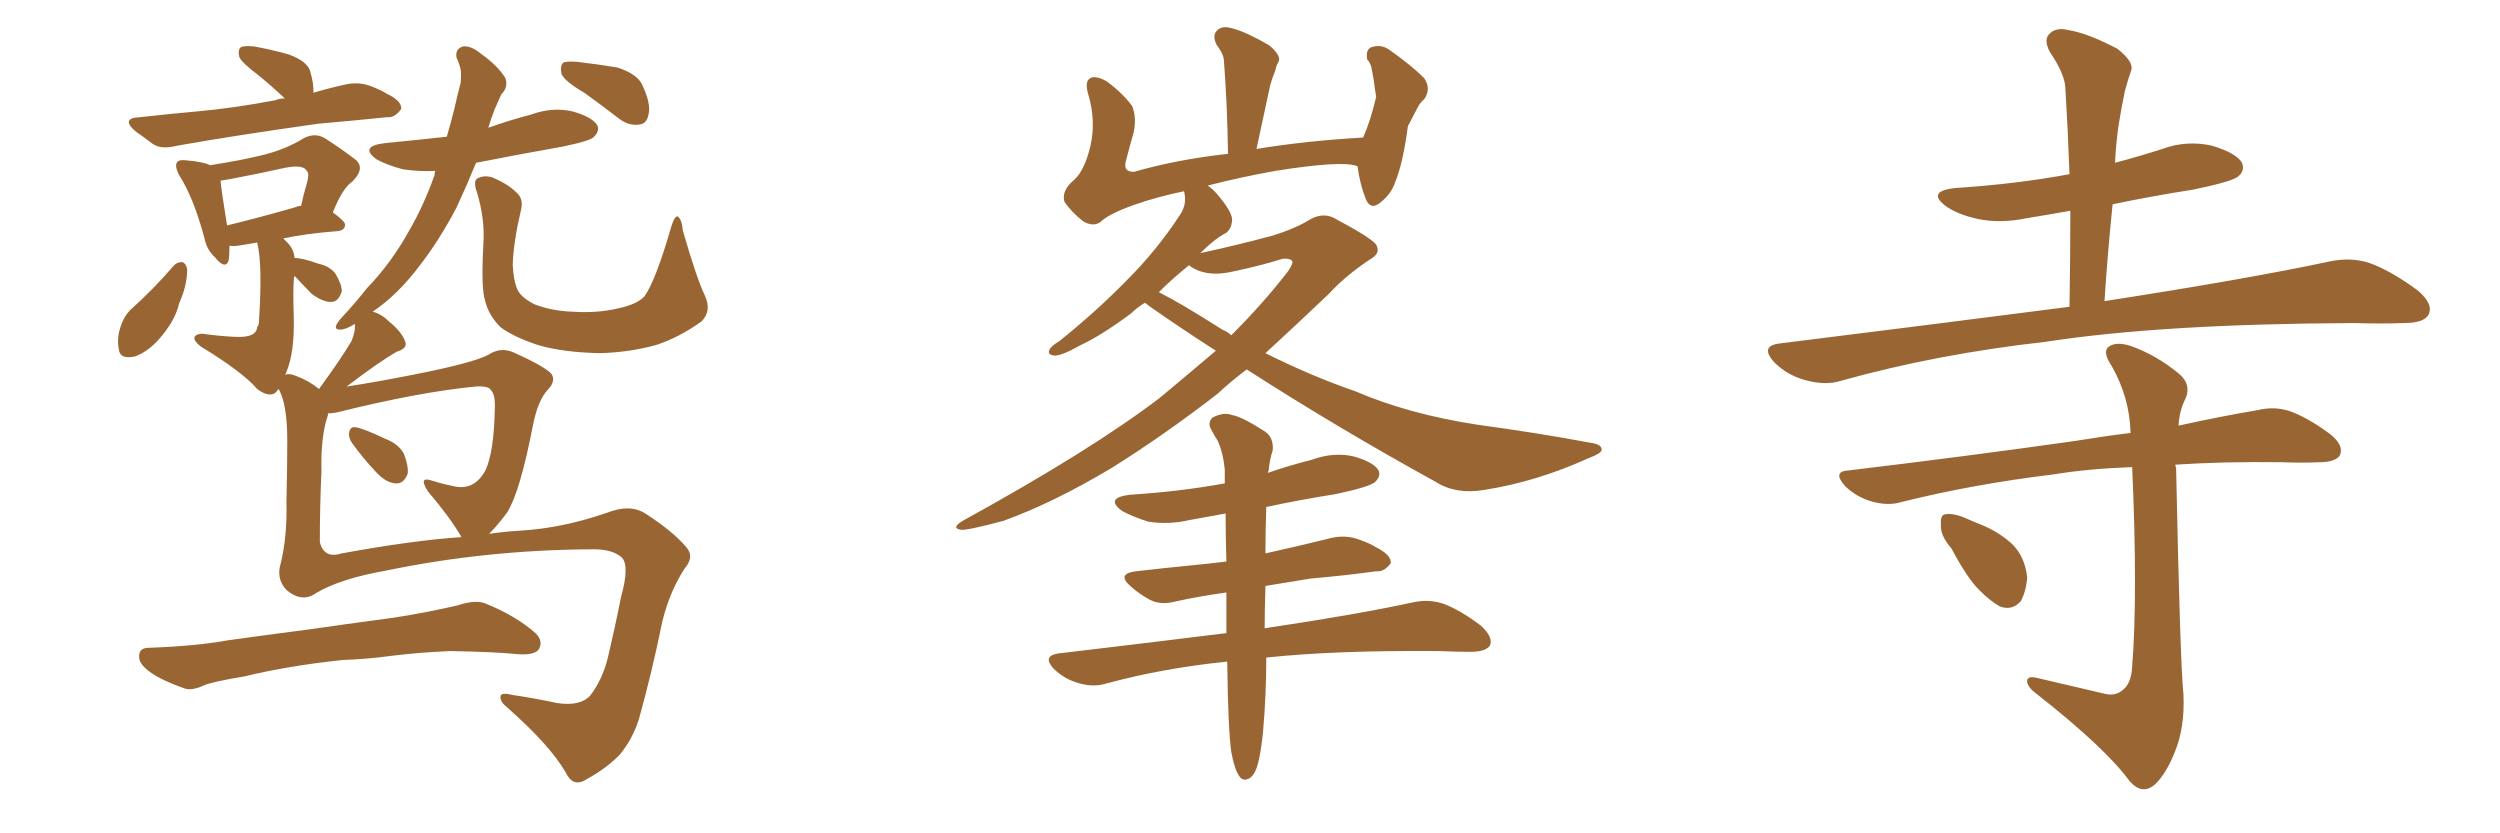 <svg xmlns="http://www.w3.org/2000/svg" xmlns:xlink="http://www.w3.org/1999/xlink" width="450" height="150"><path fill="#996633" padding="10" d="M63.43 79.83L63.43 79.83Q62.70 78.81 62.84 77.93L62.84 77.93Q62.99 76.76 64.01 76.90L64.01 76.90Q65.63 77.20 69.29 78.96L69.29 78.96Q71.63 79.83 72.66 81.59L72.66 81.59Q73.54 83.79 73.39 85.25L73.39 85.25Q72.66 87.16 71.19 87.01L71.19 87.01Q69.43 86.87 67.68 84.96L67.68 84.96Q65.33 82.47 63.43 79.83ZM61.67 118.80L61.67 118.80Q52.00 119.82 44.09 121.73L44.09 121.73Q38.09 122.75 36.77 123.34L36.77 123.34Q34.57 124.37 33.25 123.93L33.25 123.93Q29.44 122.61 27.25 121.14L27.25 121.14Q24.90 119.53 25.05 118.07L25.05 118.07Q25.05 116.60 26.81 116.60L26.81 116.60Q35.16 116.31 40.87 115.28L40.87 115.28Q46.00 114.55 56.10 113.23L56.10 113.23Q61.08 112.50 70.90 111.18L70.90 111.18Q76.61 110.30 82.32 108.98L82.32 108.98Q85.40 107.96 87.16 108.54L87.16 108.54Q92.72 110.74 96.39 113.96L96.39 113.96Q97.85 115.43 96.97 116.89L96.97 116.89Q96.24 117.92 93.46 117.77L93.46 117.77Q89.06 117.33 81.01 117.19L81.01 117.19Q74.85 117.48 70.31 118.07L70.31 118.07Q66.06 118.65 61.67 118.80ZM51.27 17.72L51.27 17.72Q48.78 15.38 46.44 13.48L46.44 13.48Q43.51 11.28 43.07 10.25L43.07 10.25Q42.77 8.94 43.36 8.50L43.36 8.50Q43.95 8.20 45.70 8.35L45.70 8.35Q48.93 8.94 52.00 9.81L52.00 9.81Q55.22 10.99 55.81 12.74L55.81 12.74Q56.54 15.23 56.40 16.70L56.40 16.70Q59.33 15.82 62.11 15.23L62.11 15.23Q64.60 14.65 66.80 15.53L66.80 15.53Q68.70 16.26 69.58 16.85L69.58 16.85Q72.36 18.16 72.22 19.63L72.22 19.63Q71.04 21.24 69.73 21.09L69.73 21.09Q64.01 21.68 57.28 22.27L57.28 22.27Q42.63 24.32 31.93 26.22L31.93 26.22Q29.00 26.95 27.54 25.93L27.54 25.93Q25.78 24.61 24.32 23.58L24.32 23.58Q21.68 21.24 25.20 21.09L25.20 21.09Q30.47 20.51 35.30 20.07L35.30 20.07Q42.04 19.48 49.66 18.02L49.66 18.02Q50.24 17.72 51.27 17.72ZM31.20 47.90L31.20 47.90Q31.79 47.17 32.81 47.17L32.81 47.17Q33.54 47.46 33.69 48.49L33.69 48.49Q33.69 51.42 32.23 54.64L32.23 54.64Q31.64 57.28 29.44 60.06L29.44 60.06Q27.10 63.13 24.32 64.16L24.32 64.16Q21.53 64.75 21.39 62.84L21.39 62.84Q20.95 60.79 21.83 58.45L21.83 58.45Q22.41 56.84 23.44 55.81L23.44 55.81Q27.69 52.00 31.20 47.90ZM87.89 23.00L87.89 23.00Q91.55 21.68 95.51 20.65L95.51 20.65Q99.46 19.19 103.13 20.07L103.13 20.07Q106.64 21.09 107.52 22.56L107.52 22.56Q107.96 23.58 106.93 24.61L106.93 24.61Q106.35 25.34 101.37 26.37L101.37 26.37Q93.16 27.83 85.69 29.30L85.69 29.30Q84.08 33.25 82.18 37.35L82.18 37.35Q79.10 43.21 75.59 47.75L75.59 47.75Q71.63 53.03 67.09 56.10L67.09 56.10Q68.70 56.54 70.02 57.86L70.02 57.86Q72.36 59.77 72.95 61.52L72.95 61.52Q73.39 62.70 71.48 63.28L71.48 63.28Q68.12 65.19 62.40 69.58L62.40 69.58Q68.12 68.70 74.71 67.38L74.71 67.38Q85.11 65.33 87.89 63.87L87.89 63.87Q90.09 62.40 92.43 63.43L92.43 63.43Q98.29 66.06 99.32 67.38L99.32 67.38Q100.05 68.70 98.58 70.17L98.58 70.17Q96.83 72.07 95.95 76.46L95.95 76.46Q93.60 88.62 91.26 92.29L91.26 92.29Q89.50 94.63 88.04 96.09L88.04 96.09Q91.11 95.65 93.75 95.51L93.75 95.51Q101.22 95.07 109.28 92.29L109.28 92.29Q113.38 90.67 116.16 92.43L116.16 92.43Q121.14 95.65 123.49 98.44L123.49 98.44Q125.10 100.20 123.19 102.39L123.19 102.39Q120.56 106.49 119.24 111.77L119.24 111.77Q117.33 121.14 114.99 129.49L114.99 129.49Q113.82 133.15 111.47 135.94L111.47 135.94Q108.98 138.43 105.47 140.33L105.47 140.33Q103.13 141.80 101.81 139.01L101.81 139.01Q99.02 134.18 91.41 127.44L91.41 127.44Q90.09 126.42 90.09 125.54L90.09 125.54Q89.94 124.51 92.29 125.10L92.29 125.10Q96.24 125.68 100.34 126.56L100.34 126.56Q104.44 127.15 106.20 125.24L106.20 125.24Q108.40 122.46 109.42 118.36L109.42 118.36Q110.74 112.79 111.77 107.52L111.77 107.52Q113.38 101.81 111.91 100.34L111.91 100.34Q110.16 98.73 106.05 98.88L106.05 98.88Q87.30 99.02 69.58 102.69L69.58 102.69Q61.23 104.15 56.84 106.79L56.84 106.79Q54.35 108.54 51.56 106.20L51.56 106.20Q49.66 104.15 50.54 101.37L50.54 101.37Q51.71 96.53 51.56 90.38L51.56 90.38Q51.71 84.23 51.71 79.25L51.71 79.25Q51.71 72.95 50.24 70.17L50.24 70.17Q50.10 70.02 50.10 70.02L50.10 70.02Q49.66 70.75 49.22 70.90L49.22 70.90Q48.05 71.34 46.29 70.02L46.29 70.02Q43.65 66.94 36.18 62.40L36.18 62.40Q34.86 61.38 35.01 60.79L35.01 60.79Q35.01 60.21 36.33 60.06L36.33 60.06Q39.40 60.50 42.48 60.64L42.48 60.64Q46.14 60.79 46.29 58.89L46.29 58.89Q46.44 58.74 46.58 58.30L46.58 58.30Q47.31 47.61 46.29 43.65L46.29 43.65Q44.68 43.95 43.65 44.09L43.65 44.09Q42.33 44.38 41.31 44.24L41.31 44.24Q41.31 45.85 41.16 46.88L41.16 46.88Q40.58 48.63 38.67 46.29L38.67 46.29Q37.21 44.97 36.77 42.77L36.77 42.77Q34.86 35.60 32.23 31.49L32.23 31.49Q31.35 29.74 31.93 29.15L31.93 29.15Q32.23 28.71 33.54 28.86L33.54 28.86Q36.77 29.15 37.79 29.74L37.79 29.74Q43.51 28.86 47.61 27.83L47.61 27.83Q51.56 26.81 54.64 24.90L54.64 24.90Q56.84 23.73 58.74 25.05L58.74 25.05Q61.67 26.95 63.57 28.42L63.57 28.42Q66.06 30.03 63.43 32.67L63.43 32.67Q61.67 33.84 59.91 38.23L59.91 38.23Q62.11 39.84 62.11 40.43L62.11 40.43Q62.11 41.46 60.79 41.60L60.79 41.60Q55.08 42.04 50.98 42.92L50.98 42.92Q51.42 43.36 52.00 43.95L52.00 43.95Q52.88 44.97 53.03 46.44L53.03 46.44Q54.49 46.44 57.28 47.46L57.28 47.46Q59.33 47.90 60.35 49.22L60.35 49.22Q61.52 51.12 61.52 52.44L61.52 52.44Q60.94 54.35 59.62 54.35L59.62 54.35Q58.01 54.35 56.10 52.88L56.10 52.88Q54.35 51.12 53.03 49.66L53.03 49.66Q52.88 49.95 52.88 50.54L52.88 50.54Q52.73 52.15 52.88 57.13L52.88 57.13Q53.03 63.43 51.56 66.94L51.56 66.94Q51.42 67.38 51.27 67.53L51.27 67.53Q51.86 67.09 53.32 67.68L53.32 67.68Q55.66 68.55 57.42 70.02L57.42 70.02Q61.38 64.60 63.28 61.38L63.28 61.38Q64.01 59.62 63.87 58.30L63.87 58.30Q62.26 59.33 61.23 59.33L61.23 59.33Q60.06 59.33 60.64 58.30L60.64 58.30Q61.08 57.57 61.67 56.98L61.67 56.98Q63.87 54.64 66.06 51.86L66.06 51.86Q70.46 47.31 73.68 41.46L73.68 41.46Q76.32 36.91 78.22 31.49L78.22 31.49Q78.22 30.91 78.37 30.76L78.37 30.76Q75.29 30.91 72.51 30.47L72.51 30.47Q69.73 29.74 67.82 28.71L67.82 28.71Q64.60 26.37 69.14 25.78L69.14 25.78Q75 25.20 80.42 24.61L80.42 24.61Q81.15 22.12 81.74 19.78L81.74 19.78Q82.32 17.14 82.91 14.94L82.91 14.94Q83.06 13.33 82.91 12.45L82.91 12.45Q82.62 11.28 82.18 10.40L82.18 10.40Q81.88 8.79 83.35 8.35L83.35 8.35Q84.81 8.20 86.57 9.67L86.57 9.67Q89.65 11.87 90.97 14.06L90.97 14.06Q91.55 15.67 90.23 16.99L90.23 16.99Q89.65 18.31 89.06 19.63L89.06 19.63Q88.48 21.09 87.89 23.00ZM53.03 37.35L53.03 37.35Q53.61 37.06 54.20 37.06L54.20 37.06Q54.64 35.01 55.08 33.54L55.08 33.54Q55.81 31.20 55.22 30.76L55.22 30.76Q54.64 29.59 51.42 30.18L51.42 30.18Q46.88 31.20 41.46 32.23L41.46 32.23Q40.58 32.37 39.70 32.52L39.70 32.52Q39.84 34.28 40.87 40.58L40.87 40.58Q46.29 39.26 53.03 37.35ZM61.52 99.61L61.52 99.61Q74.27 97.27 83.06 96.68L83.06 96.68Q81.15 93.31 77.05 88.48L77.05 88.48Q75.15 85.55 77.93 86.57L77.93 86.57Q79.83 87.16 82.03 87.60L82.03 87.60Q85.55 88.18 87.45 84.52L87.45 84.52Q88.92 81.15 89.06 73.68L89.06 73.68Q89.21 71.04 88.33 70.17L88.33 70.17Q87.89 69.43 85.55 69.58L85.55 69.58Q75.15 70.61 60.50 74.27L60.50 74.27Q59.62 74.41 59.03 74.41L59.03 74.41Q59.03 74.56 59.03 74.71L59.03 74.71Q57.71 78.52 57.86 84.81L57.86 84.81Q57.57 91.26 57.57 97.56L57.57 97.56Q58.30 100.63 61.52 99.61ZM126.86 53.17L126.86 53.17Q128.17 55.96 126.27 57.86L126.27 57.86Q122.17 60.79 118.07 62.11L118.07 62.11Q113.23 63.43 107.96 63.57L107.96 63.57Q101.37 63.43 96.83 62.11L96.83 62.11Q92.43 60.64 90.09 58.89L90.09 58.89Q87.89 56.69 87.30 54.05L87.30 54.05Q86.57 51.86 87.01 43.80L87.01 43.80Q87.30 39.40 85.84 34.57L85.84 34.57Q85.11 32.52 85.99 32.08L85.99 32.08Q87.16 31.49 88.62 31.93L88.62 31.93Q91.41 33.11 92.87 34.57L92.87 34.57Q94.34 35.74 93.75 37.94L93.75 37.94Q92.43 43.51 92.29 47.61L92.29 47.61Q92.43 50.39 93.02 51.86L93.02 51.86Q93.60 53.47 96.24 54.79L96.24 54.79Q99.32 55.96 102.98 56.10L102.98 56.10Q107.52 56.40 111.18 55.52L111.18 55.52Q114.70 54.79 116.02 53.32L116.02 53.32Q118.07 50.39 120.85 40.72L120.85 40.72Q121.44 38.82 122.02 38.96L122.02 38.96Q122.75 39.55 122.90 41.46L122.90 41.46Q125.39 50.10 126.86 53.17ZM105.18 16.70L105.18 16.70L105.18 16.70Q101.66 14.65 101.07 13.33L101.07 13.33Q100.78 11.87 101.37 11.28L101.37 11.28Q101.95 10.99 103.86 11.13L103.86 11.13Q107.67 11.57 111.18 12.16L111.18 12.16Q114.70 13.33 115.58 15.23L115.58 15.23Q117.19 18.60 116.75 20.51L116.75 20.51Q116.46 22.27 115.14 22.41L115.14 22.41Q113.23 22.71 111.47 21.39L111.47 21.39Q108.25 18.90 105.18 16.70ZM224.41 66.50L224.41 66.50Q221.48 68.70 219.14 70.90L219.14 70.90Q209.47 78.37 200.10 84.23L200.10 84.23Q189.55 90.53 180.62 93.75L180.62 93.75Q174.02 95.51 173.00 95.36L173.00 95.36Q171.09 95.07 173.29 93.75L173.29 93.75Q196.44 81.01 208.74 71.63L208.74 71.63Q214.01 67.24 218.85 63.13L218.85 63.13Q212.70 59.18 206.84 55.08L206.84 55.08Q206.25 54.64 206.10 54.49L206.10 54.49Q204.64 55.37 203.61 56.40L203.61 56.40Q198.34 60.35 194.24 62.26L194.24 62.26Q191.16 64.01 189.84 64.01L189.84 64.01Q188.38 63.87 188.96 62.84L188.96 62.84Q189.26 62.26 190.72 61.38L190.72 61.38Q197.61 55.81 202.88 50.39L202.88 50.39Q208.30 44.97 212.40 38.67L212.40 38.67Q213.72 36.77 213.13 34.42L213.13 34.42Q208.15 35.45 204.05 36.91L204.05 36.91Q199.51 38.53 198.05 39.99L198.05 39.99Q196.73 40.87 194.97 39.84L194.97 39.84Q192.92 38.23 191.60 36.33L191.60 36.33Q191.02 34.28 193.36 32.37L193.36 32.37Q195.26 30.62 196.29 26.22L196.29 26.22Q197.31 21.68 195.85 16.85L195.85 16.85Q195.12 14.36 196.58 13.92L196.58 13.92Q197.75 13.77 199.22 14.65L199.22 14.65Q202.00 16.70 203.76 19.04L203.76 19.04Q204.64 21.09 204.05 23.88L204.05 23.88Q203.32 26.37 202.73 28.71L202.73 28.71Q202.00 31.05 204.20 30.91L204.20 30.91Q211.82 28.71 221.04 27.69L221.04 27.69Q220.90 18.60 220.31 10.99L220.31 10.99Q220.31 9.81 218.99 8.06L218.99 8.06Q218.12 6.30 219.14 5.42L219.14 5.42Q220.02 4.54 221.92 5.13L221.92 5.13Q224.56 5.86 228.52 8.20L228.52 8.20Q230.71 10.11 230.13 11.13L230.13 11.13Q229.69 11.87 229.54 12.74L229.54 12.74Q229.10 13.77 228.66 15.23L228.66 15.23Q227.49 20.65 226.17 26.81L226.17 26.81Q235.11 25.34 245.36 24.76L245.36 24.76Q246.68 21.83 247.71 17.43L247.71 17.43Q247.41 15.67 247.27 14.36L247.27 14.36Q246.97 12.89 246.83 12.01L246.83 12.01Q246.53 11.13 246.09 10.69L246.09 10.69Q245.80 8.94 246.83 8.50L246.83 8.50Q248.58 7.91 250.05 8.94L250.05 8.94Q254.00 11.72 256.35 14.06L256.35 14.06Q257.67 15.97 256.35 17.87L256.35 17.87Q255.62 18.46 255.18 19.34L255.18 19.34Q254.44 20.80 253.42 22.71L253.42 22.71Q252.54 29.44 251.07 32.96L251.07 32.96Q250.34 35.01 248.44 36.47L248.44 36.47Q246.68 37.94 245.80 35.74L245.80 35.74Q244.78 33.11 244.34 29.88L244.34 29.88Q244.19 29.88 244.19 29.88L244.19 29.88Q241.55 28.86 229.54 30.76L229.54 30.76Q223.10 31.93 217.38 33.40L217.38 33.40Q218.26 33.98 219.14 35.01L219.14 35.01Q221.63 37.94 221.78 39.40L221.78 39.40Q221.78 41.02 220.75 41.89L220.75 41.89Q218.70 42.92 216.06 45.56L216.06 45.56Q222.22 44.24 228.81 42.48L228.81 42.48Q233.20 41.16 235.99 39.40L235.99 39.40Q238.48 38.09 240.67 39.55L240.67 39.55Q247.85 43.36 247.85 44.38L247.85 44.38Q248.44 45.70 246.53 46.73L246.53 46.73Q241.99 49.80 239.21 52.88L239.21 52.88Q233.20 58.59 227.78 63.57L227.78 63.57Q235.99 67.68 244.04 70.46L244.04 70.46Q253.56 74.56 266.02 76.46L266.02 76.46Q276.86 77.93 286.23 79.69L286.23 79.69Q288.43 79.98 288.28 81.01L288.28 81.01Q288.28 81.59 285.94 82.47L285.94 82.47Q276.56 86.72 267.19 88.18L267.19 88.18Q262.06 89.06 258.40 86.72L258.40 86.72Q240.82 77.05 224.41 66.50ZM220.02 59.33L220.02 59.33Q221.04 59.77 221.63 60.35L221.63 60.35Q227.49 54.49 231.88 48.78L231.88 48.78Q232.76 47.46 232.62 47.02L232.62 47.02Q232.18 46.44 230.86 46.58L230.86 46.58Q227.20 47.75 222.36 48.78L222.36 48.78Q217.09 50.10 214.01 47.75L214.01 47.75Q210.94 50.24 208.59 52.59L208.59 52.59Q212.40 54.49 220.02 59.33ZM220.90 119.09L220.90 119.09L220.90 119.09Q209.33 120.26 199.07 123.05L199.07 123.05Q196.73 123.78 193.95 122.90L193.95 122.90Q191.46 122.17 189.55 120.26L189.55 120.26Q187.65 118.07 190.43 117.63L190.43 117.63Q206.54 115.72 220.75 113.96L220.75 113.96Q220.75 109.86 220.75 106.64L220.75 106.64Q215.63 107.37 211.67 108.25L211.67 108.25Q208.89 108.98 206.98 107.96L206.98 107.96Q205.08 106.93 203.61 105.62L203.61 105.62Q200.83 103.27 204.49 102.83L204.49 102.83Q209.47 102.25 214.01 101.81L214.01 101.81Q217.24 101.51 220.75 101.07L220.75 101.07Q220.61 96.39 220.61 92.43L220.61 92.43Q217.38 93.02 214.16 93.60L214.16 93.60Q210.35 94.48 206.69 93.90L206.69 93.90Q203.91 93.02 202.00 91.99L202.00 91.99Q198.78 89.65 203.32 89.06L203.32 89.06Q212.40 88.48 220.46 87.01L220.46 87.01Q220.46 85.55 220.46 84.52L220.46 84.52Q220.17 81.45 219.14 79.25L219.14 79.25Q218.55 78.37 218.12 77.49L218.12 77.49Q217.24 76.17 218.26 75.15L218.26 75.15Q220.31 74.12 221.78 74.71L221.78 74.71Q223.54 75 227.64 77.64L227.64 77.64Q229.25 78.66 229.10 81.01L229.10 81.01Q228.52 82.76 228.37 84.67L228.37 84.67Q228.22 84.96 228.22 85.11L228.22 85.11Q232.03 83.79 236.13 82.76L236.13 82.76Q240.09 81.30 243.75 82.18L243.75 82.18Q247.27 83.20 248.14 84.67L248.14 84.67Q248.58 85.69 247.56 86.72L247.56 86.72Q246.68 87.60 240.53 88.92L240.53 88.92Q234.08 89.94 227.93 91.26L227.93 91.26Q227.78 95.65 227.78 99.61L227.78 99.61Q233.79 98.29 239.65 96.83L239.65 96.83Q242.29 96.24 244.63 97.12L244.63 97.12Q246.68 97.85 247.56 98.44L247.56 98.44Q250.49 99.90 250.34 101.37L250.34 101.37Q249.17 102.98 247.71 102.83L247.71 102.83Q242.43 103.56 235.84 104.15L235.84 104.15Q231.45 104.88 227.78 105.47L227.78 105.47Q227.64 109.86 227.64 113.09L227.64 113.09Q244.34 110.60 254.44 108.40L254.44 108.40Q257.23 107.81 259.86 108.69L259.86 108.69Q262.94 109.86 266.60 112.65L266.60 112.65Q268.80 114.70 268.21 116.16L268.21 116.16Q267.48 117.33 264.70 117.33L264.70 117.33Q262.06 117.33 258.98 117.19L258.98 117.19Q240.38 117.04 227.93 118.36L227.93 118.36Q227.93 125.10 227.34 131.84L227.34 131.84Q226.90 135.94 226.32 137.84L226.32 137.84Q225.73 139.75 224.71 140.19L224.71 140.19Q223.68 140.63 223.10 139.75L223.10 139.75Q222.22 138.57 221.63 135.35L221.63 135.35Q221.04 131.10 220.90 119.09ZM372.51 55.22L372.51 55.22Q372.66 46.00 372.66 37.94L372.66 37.94Q368.55 38.67 364.89 39.26L364.89 39.26Q360.06 40.28 355.96 39.40L355.96 39.40Q352.59 38.67 350.39 37.21L350.39 37.21Q346.58 34.42 352.00 33.84L352.00 33.84Q363.13 33.11 372.51 31.35L372.51 31.35Q372.22 23.29 371.78 16.11L371.78 16.11Q371.78 13.48 368.99 9.38L368.99 9.38Q367.82 7.18 368.85 6.15L368.85 6.15Q370.02 4.83 372.36 5.42L372.36 5.42Q375.88 6.01 381.15 8.79L381.15 8.79Q384.08 11.13 383.64 12.60L383.64 12.60Q383.06 14.21 382.47 16.41L382.47 16.41Q381.88 19.19 381.30 22.85L381.30 22.85Q380.86 26.07 380.71 29.30L380.71 29.30Q385.11 28.13 389.21 26.81L389.21 26.81Q393.60 25.20 398.14 26.22L398.14 26.22Q402.54 27.54 403.56 29.30L403.56 29.30Q404.15 30.76 402.83 31.79L402.83 31.79Q401.81 32.67 394.78 34.13L394.78 34.13Q387.30 35.30 380.27 36.77L380.27 36.77Q379.39 45.26 378.81 54.20L378.81 54.20Q404.44 50.24 419.53 47.02L419.53 47.02Q423.19 46.29 426.42 47.31L426.42 47.31Q430.22 48.63 435.21 52.29L435.21 52.29Q438.13 54.79 437.11 56.69L437.11 56.69Q436.23 58.15 432.71 58.15L432.71 58.15Q428.61 58.30 423.78 58.15L423.78 58.15Q389.06 58.30 368.26 61.52L368.26 61.52Q348.63 63.72 331.35 68.55L331.35 68.55Q328.56 69.43 324.90 68.41L324.90 68.41Q321.68 67.53 319.34 65.19L319.34 65.19Q316.70 62.26 320.36 61.82L320.36 61.82Q348.63 58.30 372.51 55.22ZM378.52 124.80L378.52 124.80Q380.57 125.39 381.88 124.37L381.88 124.37Q383.64 123.19 383.79 119.97L383.79 119.97Q384.81 107.08 383.79 84.08L383.79 84.08Q375.73 84.38 369.58 85.40L369.58 85.40Q355.08 87.16 342.19 90.38L342.19 90.38Q339.84 91.11 336.77 90.23L336.77 90.23Q333.98 89.36 332.08 87.45L332.08 87.45Q329.74 84.81 332.81 84.67L332.81 84.67Q354.79 82.03 373.39 79.39L373.39 79.39Q378.66 78.52 383.50 77.93L383.50 77.93Q383.35 71.63 380.13 65.92L380.13 65.92Q378.52 63.57 379.39 62.55L379.39 62.55Q380.71 61.38 383.50 62.26L383.50 62.26Q388.04 63.87 391.99 67.09L391.99 67.09Q394.63 69.14 393.31 71.92L393.31 71.92Q392.29 73.97 392.14 76.61L392.14 76.61Q400.20 74.85 406.35 73.83L406.35 73.83Q409.28 73.10 412.06 73.97L412.06 73.97Q415.43 75.15 419.53 78.22L419.53 78.22Q422.02 80.27 421.14 82.03L421.14 82.03Q420.26 83.20 417.48 83.20L417.48 83.20Q414.40 83.35 410.89 83.20L410.89 83.20Q400.34 83.06 391.55 83.64L391.55 83.64Q391.55 83.79 391.70 84.23L391.70 84.23Q392.43 119.53 393.02 124.95L393.02 124.95Q393.31 130.96 391.41 135.50L391.41 135.50Q389.94 139.16 388.04 141.06L388.04 141.06Q385.69 143.26 383.35 140.63L383.35 140.63Q378.96 134.62 366.65 124.95L366.65 124.95Q365.04 123.78 364.89 122.75L364.89 122.75Q364.75 121.58 366.65 122.02L366.65 122.02Q372.36 123.34 378.52 124.80ZM351.27 98.73L351.27 98.73L351.27 98.73Q349.22 96.39 349.37 94.48L349.37 94.48Q349.22 92.72 350.10 92.58L350.10 92.58Q351.56 92.29 353.91 93.31L353.91 93.31Q355.22 93.90 356.69 94.48L356.69 94.48Q359.91 95.80 362.26 98.00L362.26 98.00Q364.45 100.20 364.89 103.86L364.89 103.86Q364.75 106.35 363.72 108.25L363.72 108.25Q362.11 110.01 359.91 109.13L359.91 109.13Q358.15 108.11 356.25 106.20L356.25 106.20Q354.05 104.00 351.27 98.73Z"/></svg>